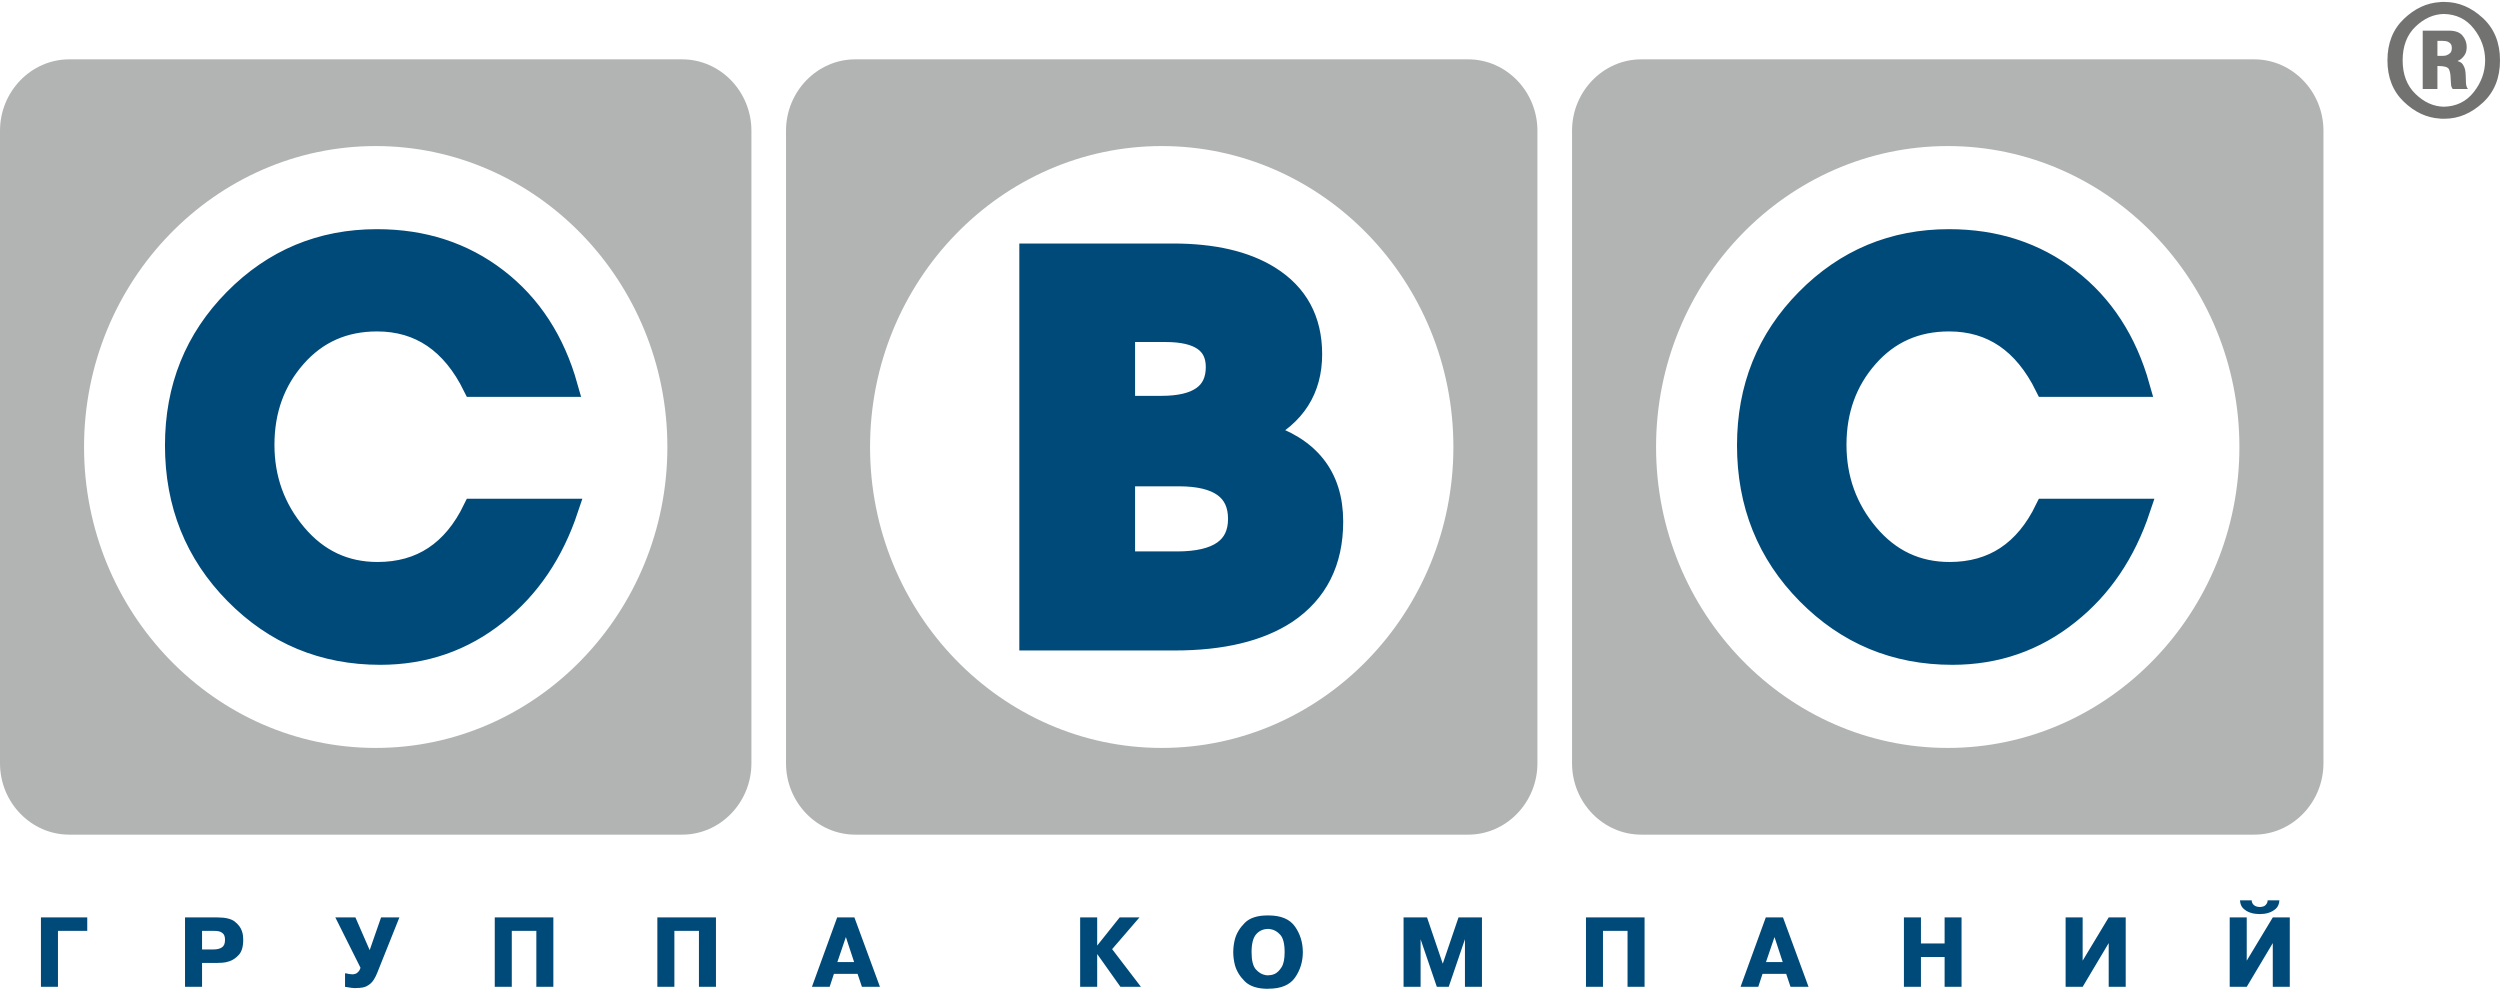 <svg width="134" height="53" viewBox="0 0 134 53" fill="none" xmlns="http://www.w3.org/2000/svg">
<g clip-path="url(#clip0_0_40)">
<path fill-rule="evenodd" clip-rule="evenodd" d="M87.971 3.181H120.827C122.867 3.181 124.537 4.904 124.537 7.009V40.91C124.537 43.015 122.867 44.737 120.827 44.737H87.971C85.93 44.737 84.261 43.015 84.261 40.91V7.009C84.261 4.904 85.93 3.181 87.971 3.181ZM3.71 3.181H36.566C38.606 3.181 40.276 4.904 40.276 7.009V40.91C40.276 43.015 38.606 44.737 36.566 44.737H3.71C1.669 44.737 0 43.015 0 40.91V7.009C0 4.904 1.669 3.181 3.71 3.181ZM20.138 7.829C28.748 7.829 35.771 15.075 35.771 23.959C35.771 32.843 28.748 40.089 20.138 40.089C11.527 40.089 4.505 32.843 4.505 23.959C4.505 15.075 11.527 7.829 20.138 7.829ZM45.84 3.181H78.697C80.737 3.181 82.406 4.904 82.406 7.009V40.91C82.406 43.015 80.737 44.737 78.697 44.737H45.84C43.8 44.737 42.13 43.015 42.13 40.91V7.009C42.13 4.904 43.8 3.181 45.84 3.181ZM62.268 7.829C70.879 7.829 77.902 15.075 77.902 23.959C77.902 32.843 70.879 40.089 62.268 40.089C53.658 40.089 46.635 32.843 46.635 23.959C46.635 15.075 53.658 7.829 62.268 7.829ZM104.399 7.829C113.009 7.829 120.032 15.075 120.032 23.959C120.032 32.843 113.009 40.089 104.399 40.089C95.788 40.089 88.765 32.843 88.765 23.959C88.765 15.075 95.788 7.829 104.399 7.829Z" fill="#B2B3B3"/>
<path fill-rule="evenodd" clip-rule="evenodd" d="M114.704 27.289C113.915 29.648 112.647 31.521 110.898 32.908C109.092 34.355 107.007 35.079 104.643 35.079C101.587 35.079 98.992 33.998 96.859 31.838C94.726 29.677 93.659 27.021 93.659 23.869C93.659 20.777 94.711 18.166 96.816 16.035C98.92 13.904 101.471 12.839 104.47 12.839C106.949 12.839 109.096 13.537 110.913 14.935C112.729 16.332 113.983 18.26 114.675 20.718H109.63C108.477 18.379 106.757 17.209 104.47 17.209C102.702 17.209 101.25 17.853 100.117 19.142C98.983 20.43 98.416 21.996 98.416 23.84C98.416 25.663 98.992 27.259 100.145 28.627C101.299 29.994 102.75 30.678 104.498 30.678C106.824 30.678 108.534 29.548 109.63 27.289H114.704ZM30.443 27.289C29.654 29.648 28.386 31.521 26.637 32.908C24.831 34.355 22.745 35.079 20.382 35.079C17.326 35.079 14.731 33.998 12.598 31.838C10.465 29.677 9.398 27.021 9.398 23.869C9.398 20.777 10.45 18.166 12.555 16.035C14.659 13.904 17.21 12.839 20.209 12.839C22.688 12.839 24.835 13.537 26.652 14.935C28.468 16.332 29.722 18.26 30.414 20.718H25.369C24.216 18.379 22.496 17.209 20.209 17.209C18.441 17.209 16.989 17.853 15.856 19.142C14.722 20.43 14.155 21.996 14.155 23.84C14.155 25.663 14.731 27.259 15.884 28.627C17.038 29.994 18.488 30.678 20.237 30.678C22.563 30.678 24.273 29.548 25.369 27.289H30.443ZM71.44 27.956C71.44 30.122 70.613 31.761 68.958 32.872C67.496 33.831 65.497 34.31 62.961 34.31H55.191V13.607H62.864C65.035 13.607 66.765 14.01 68.055 14.815C69.559 15.754 70.312 17.144 70.312 18.984C70.312 20.882 69.42 22.281 67.636 23.182C70.172 23.93 71.44 25.521 71.44 27.956ZM65.186 19.674C65.186 18.409 64.283 17.777 62.477 17.777H60.285V21.773H62.252C64.207 21.773 65.186 21.074 65.186 19.674ZM60.285 25.511V30.112H63.09C65.282 30.112 66.378 29.345 66.378 27.812C66.378 26.278 65.314 25.511 63.187 25.511H60.285Z" fill="#004A7A" stroke="#004A7A" stroke-width="1.111" stroke-miterlimit="22.926"/>
<path fill-rule="evenodd" clip-rule="evenodd" d="M3.107 52.894H3.054H2.194V49.174H2.247H4.677V49.896H3.107V52.894ZM11.662 49.174C12.087 49.174 12.395 49.249 12.586 49.399C12.777 49.55 12.902 49.716 12.963 49.896C12.995 49.985 13.015 50.07 13.024 50.151C13.033 50.233 13.037 50.307 13.037 50.374C13.037 50.739 12.958 51.008 12.801 51.18C12.644 51.352 12.471 51.468 12.284 51.528C12.156 51.57 12.035 51.595 11.92 51.602C11.805 51.609 11.712 51.613 11.641 51.613H10.83V52.894H10.776H9.917V49.174H9.97H11.662ZM10.83 50.89H11.445C11.633 50.89 11.782 50.854 11.893 50.781C12.005 50.709 12.061 50.575 12.061 50.38C12.061 50.221 12.026 50.108 11.957 50.042C11.888 49.977 11.811 49.935 11.726 49.918C11.68 49.907 11.635 49.901 11.591 49.899C11.547 49.897 11.509 49.896 11.477 49.896C11.473 49.896 11.468 49.896 11.461 49.896C11.454 49.896 11.449 49.896 11.445 49.896H10.83V50.89ZM20.425 49.174H20.479H21.407L20.224 52.134C20.11 52.417 19.987 52.615 19.852 52.726C19.718 52.838 19.58 52.906 19.439 52.93C19.382 52.941 19.324 52.948 19.266 52.952C19.207 52.956 19.15 52.957 19.094 52.957L19.04 52.963C18.97 52.959 18.904 52.955 18.841 52.949C18.779 52.944 18.719 52.934 18.659 52.92C18.63 52.916 18.603 52.912 18.576 52.907C18.55 52.901 18.522 52.897 18.494 52.894V52.171H18.547C18.596 52.185 18.649 52.197 18.706 52.206C18.763 52.214 18.823 52.22 18.887 52.224C18.997 52.22 19.081 52.195 19.142 52.147C19.202 52.099 19.245 52.049 19.274 51.995C19.284 51.971 19.294 51.947 19.303 51.927C19.312 51.905 19.318 51.885 19.321 51.868L17.974 49.174H18.027H19.051L19.815 50.927L20.425 49.174ZM27.432 52.894H27.379H26.519V49.174H26.572H29.66V52.894H29.607H28.748V49.896H27.432V52.894ZM36.147 52.894H36.094H35.234V49.174H35.287H38.376V52.894H38.323H37.463V49.896H36.147V52.894ZM45.796 49.174L47.165 52.894H47.112H46.199L45.966 52.198H44.698L44.469 52.894H44.416H43.519L44.872 49.174H44.925H45.796ZM45.78 51.565L45.339 50.226L44.883 51.565H45.78ZM60.014 49.174H60.067H61.075L59.61 50.874L61.154 52.894H61.106H60.056L58.809 51.135V52.894H58.756H57.896V49.174H57.949H58.809V50.683L60.014 49.174ZM67.943 53C67.395 52.996 66.988 52.863 66.723 52.601C66.458 52.339 66.28 52.049 66.192 51.73C66.16 51.609 66.138 51.489 66.123 51.368C66.109 51.248 66.102 51.137 66.102 51.034C66.102 50.931 66.109 50.819 66.123 50.699C66.138 50.578 66.16 50.458 66.192 50.337C66.28 50.018 66.458 49.727 66.723 49.463C66.988 49.199 67.395 49.067 67.943 49.067H67.991C68.663 49.067 69.138 49.268 69.416 49.67C69.694 50.073 69.832 50.527 69.832 51.034C69.832 51.54 69.694 51.993 69.416 52.394C69.138 52.794 68.663 52.995 67.991 52.995L67.943 53ZM67.964 52.277C68.014 52.277 68.071 52.272 68.134 52.261C68.198 52.251 68.263 52.229 68.331 52.198C68.462 52.134 68.582 52.016 68.691 51.844C68.801 51.672 68.856 51.402 68.856 51.034C68.856 50.587 68.778 50.278 68.623 50.106C68.467 49.934 68.297 49.834 68.113 49.806C68.088 49.799 68.064 49.795 68.039 49.793C68.014 49.791 67.989 49.79 67.964 49.79C67.706 49.794 67.495 49.889 67.33 50.077C67.166 50.265 67.084 50.583 67.084 51.034C67.084 51.484 67.162 51.794 67.32 51.966C67.477 52.138 67.65 52.238 67.837 52.267C67.858 52.27 67.88 52.273 67.901 52.275C67.922 52.276 67.943 52.277 67.964 52.277ZM76.144 50.343V52.894H76.091H75.231V49.174H75.284H76.489L77.332 51.655L78.176 49.174H78.224H79.433V52.894H79.381H78.521V50.343L77.651 52.894H77.598H77.014L76.144 50.343ZM85.92 52.894H85.867H85.008V49.174H85.061H88.149V52.894H88.096H87.236V49.896H85.92V52.894ZM95.569 49.174L96.938 52.894H96.885H95.972L95.739 52.198H94.471L94.243 52.894H94.189H93.293L94.646 49.174H94.699H95.569ZM95.553 51.565L95.113 50.226L94.657 51.565H95.553ZM102.963 52.894H102.91H102.05V49.174H102.103H102.963V50.571H104.231V49.174H104.279H105.139V52.894H105.086H104.231V51.294H102.963V52.894ZM113.026 49.174H113.079H113.938V52.894H113.885H113.026V50.55L111.63 52.894H111.577H110.717V49.174H110.771H111.63V51.491L113.026 49.174ZM121.821 49.174H121.874H122.733V52.894H122.68H121.821V50.55L120.425 52.894H120.372H119.512V49.174H119.566H120.425V51.491L121.821 49.174ZM120.69 48.259C120.694 48.359 120.731 48.441 120.802 48.507C120.872 48.572 120.978 48.608 121.12 48.616C121.261 48.612 121.363 48.58 121.425 48.52C121.487 48.46 121.525 48.394 121.539 48.323C121.539 48.313 121.54 48.302 121.542 48.292C121.544 48.281 121.544 48.27 121.544 48.259H121.598H122.176C122.162 48.458 122.098 48.607 121.983 48.709C121.868 48.809 121.741 48.882 121.603 48.924C121.518 48.952 121.435 48.971 121.353 48.98C121.272 48.989 121.203 48.993 121.146 48.993H121.093C121.048 48.993 120.979 48.989 120.889 48.98C120.799 48.971 120.702 48.949 120.6 48.913C120.473 48.87 120.354 48.799 120.245 48.698C120.135 48.597 120.075 48.451 120.064 48.259H120.117H120.69Z" fill="#004A7A"/>
<path fill-rule="evenodd" clip-rule="evenodd" d="M127.967 3.235C127.967 2.317 128.259 1.577 128.843 1.017C129.426 0.457 130.07 0.156 130.776 0.114C130.799 0.108 130.825 0.105 130.854 0.105C130.883 0.105 130.912 0.105 130.94 0.105H131.027C131.033 0.105 131.037 0.105 131.04 0.105C131.043 0.105 131.047 0.105 131.053 0.105C131.787 0.111 132.462 0.397 133.077 0.964C133.692 1.53 134 2.287 134 3.235C134 4.182 133.692 4.939 133.077 5.505C132.462 6.072 131.787 6.358 131.053 6.364C131.047 6.364 131.043 6.364 131.04 6.364C131.037 6.364 131.033 6.364 131.027 6.364H130.94C130.912 6.364 130.883 6.364 130.854 6.364C130.825 6.364 130.799 6.361 130.776 6.355C130.07 6.313 129.426 6.012 128.843 5.452C128.259 4.892 127.967 4.152 127.967 3.235ZM128.782 3.235C128.782 3.991 129.011 4.592 129.471 5.036C129.93 5.48 130.434 5.708 130.984 5.72C131.654 5.708 132.19 5.447 132.592 4.938C132.993 4.428 133.197 3.869 133.203 3.261C133.203 3.256 133.203 3.251 133.203 3.248C133.203 3.245 133.203 3.241 133.203 3.235C133.203 3.229 133.203 3.224 133.203 3.221C133.203 3.218 133.203 3.214 133.203 3.208C133.197 2.6 132.993 2.041 132.592 1.531C132.19 1.022 131.654 0.761 130.984 0.749C130.434 0.761 129.93 0.988 129.471 1.428C129.011 1.869 128.782 2.472 128.782 3.235ZM129.857 1.643H129.943H131.261C131.602 1.643 131.846 1.732 131.994 1.911C132.141 2.09 132.215 2.293 132.215 2.519C132.215 2.704 132.174 2.853 132.093 2.966C132.012 3.079 131.926 3.163 131.833 3.217C131.816 3.223 131.8 3.23 131.785 3.239C131.771 3.248 131.755 3.256 131.738 3.261V3.279C131.859 3.309 131.949 3.367 132.007 3.454C132.064 3.54 132.105 3.631 132.128 3.726C132.139 3.786 132.148 3.845 132.154 3.905C132.16 3.965 132.163 4.018 132.163 4.066C132.163 4.108 132.164 4.148 132.167 4.186C132.17 4.225 132.171 4.259 132.171 4.289C132.171 4.391 132.176 4.473 132.184 4.536C132.193 4.598 132.212 4.656 132.241 4.71C132.246 4.722 132.254 4.732 132.262 4.741C132.271 4.75 132.278 4.76 132.284 4.772H132.197H131.469C131.463 4.766 131.459 4.76 131.456 4.754C131.453 4.748 131.449 4.743 131.443 4.737C131.408 4.689 131.387 4.631 131.378 4.562C131.369 4.494 131.362 4.379 131.356 4.218C131.351 3.991 131.319 3.822 131.261 3.708C131.203 3.595 131.018 3.539 130.706 3.539H130.646V4.772H130.559H129.857V1.643ZM130.646 2.993H130.932C130.955 2.993 130.987 2.991 131.027 2.988C131.067 2.985 131.108 2.975 131.148 2.957C131.218 2.933 131.28 2.893 131.335 2.837C131.39 2.78 131.417 2.692 131.417 2.573C131.417 2.472 131.395 2.396 131.352 2.345C131.309 2.294 131.258 2.257 131.2 2.233C131.166 2.221 131.134 2.212 131.105 2.206C131.076 2.2 131.05 2.197 131.027 2.197C131.01 2.197 130.994 2.197 130.979 2.197C130.965 2.197 130.952 2.195 130.94 2.189C130.929 2.189 130.92 2.189 130.914 2.189C130.909 2.189 130.9 2.189 130.888 2.189C130.883 2.189 130.877 2.189 130.871 2.189H130.646V2.993Z" fill="#727271"/>
</g>
<defs>
<clipPath id="clip0_0_40">
<rect width="134" height="53" fill="white"/>
</clipPath>
</defs>
</svg>
